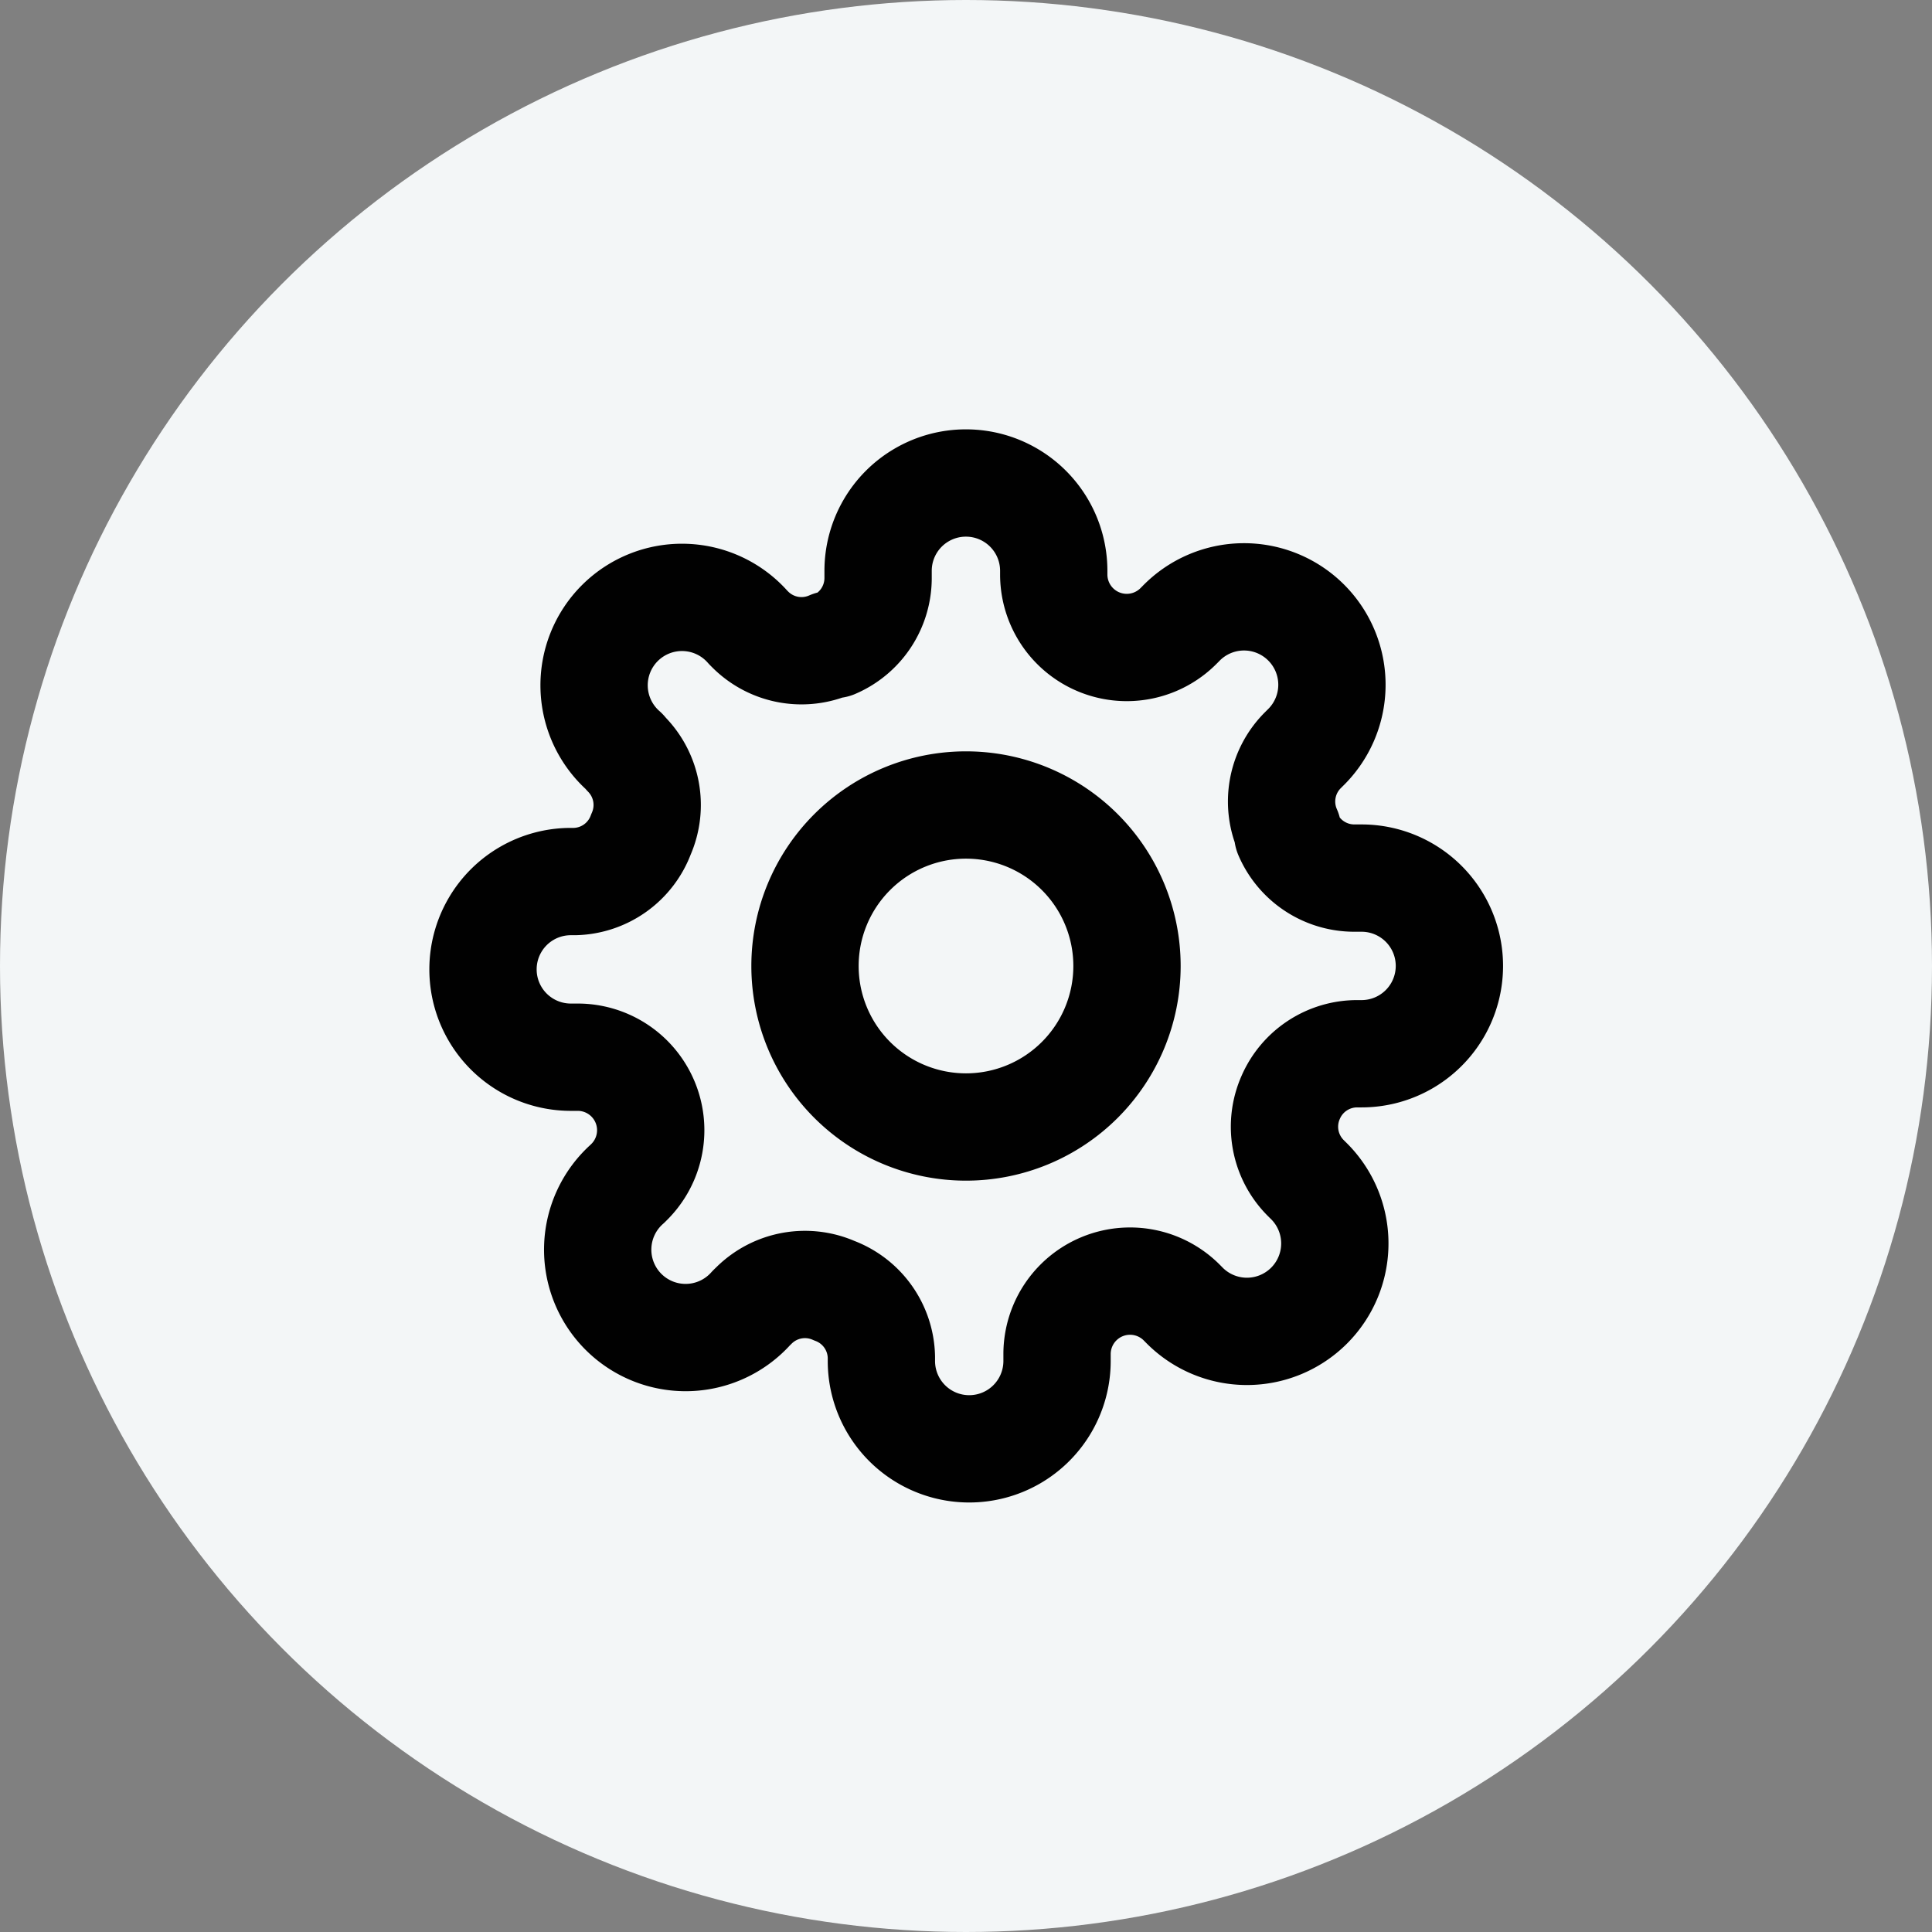 <svg xmlns="http://www.w3.org/2000/svg" width="24" height="24" viewBox="0 0 24 24">
  <rect x="0" y="0" width="24" height="24" fill="#808080" stroke="none"/>
  <g id="icon-settings" transform="translate(-84 -1640)">
    <circle id="Elipse_49" data-name="Elipse 49" cx="12" cy="12" r="12" transform="translate(84 1640)" fill="#f3f6f7"/>
    <g id="icon-settings-2" data-name="icon-settings" transform="translate(89.333 1645.333)" opacity="0.996">
      <path id="Caminho_773" data-name="Caminho 773" d="M10,8A2,2,0,1,1,8,6,2,2,0,0,1,10,8Z" transform="translate(-1.333 -1.333)" fill="none" stroke="#000" stroke-linecap="round" stroke-linejoin="round" stroke-width="1.333"/>
      <path id="Caminho_774" data-name="Caminho 774" d="M10.7,8.3a.9.9,0,0,0,.18.993l.033.033a1.092,1.092,0,1,1-1.544,1.544l-.033-.033a.907.907,0,0,0-1.538.644v.093a1.091,1.091,0,1,1-2.182,0v-.049A.9.9,0,0,0,5.03,10.7a.9.9,0,0,0-.993.18L4,10.916A1.092,1.092,0,1,1,2.461,9.372l.033-.033A.907.907,0,0,0,1.85,7.8H1.758a1.091,1.091,0,1,1,0-2.182h.049A.9.9,0,0,0,2.63,5.03a.9.9,0,0,0-.18-.993L2.418,4A1.092,1.092,0,1,1,3.961,2.461l.033.033a.9.9,0,0,0,.993.18H5.03a.9.9,0,0,0,.545-.824V1.758a1.091,1.091,0,1,1,2.182,0v.049A.907.907,0,0,0,9.3,2.45l.033-.033a1.092,1.092,0,1,1,1.544,1.544l-.033.033a.9.9,0,0,0-.18.993V5.03a.9.9,0,0,0,.824.545h.093a1.091,1.091,0,0,1,0,2.182h-.049A.9.9,0,0,0,10.7,8.3Z" fill="none" stroke="#000" stroke-linecap="round" stroke-linejoin="round" stroke-width="1.333"/>
    </g>
  </g>
</svg>
